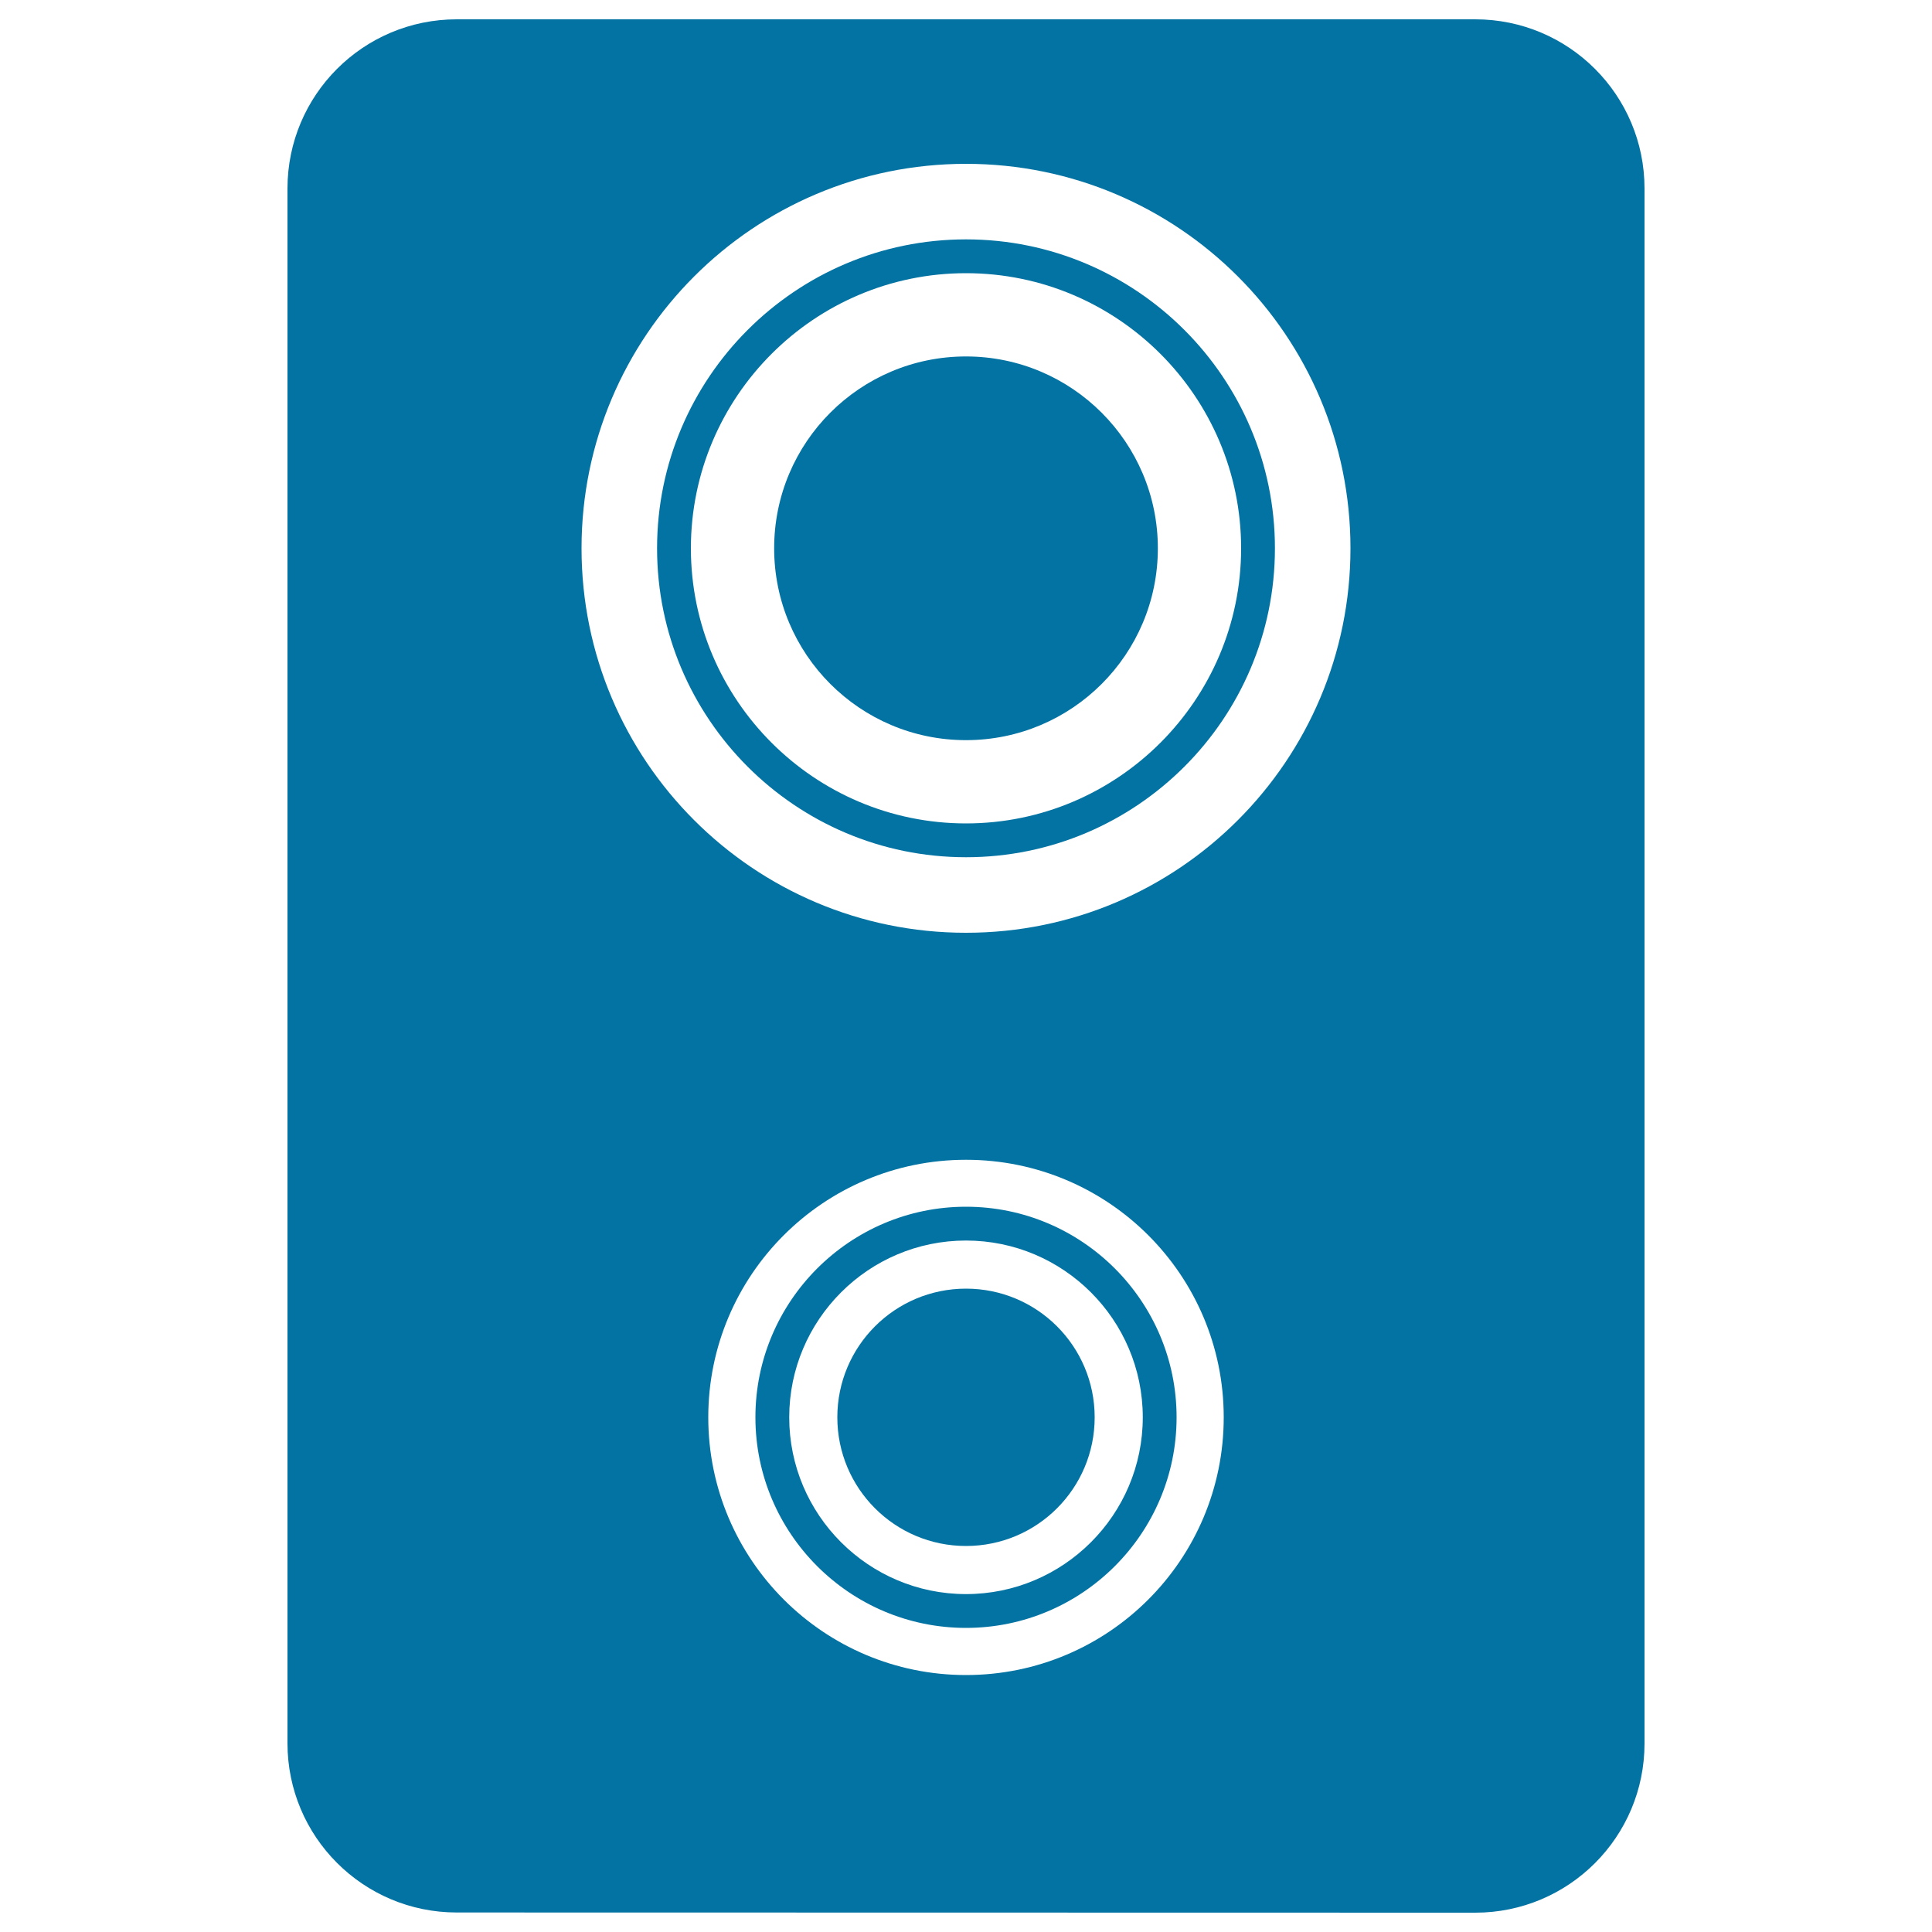 <svg xmlns="http://www.w3.org/2000/svg" viewBox="0 0 1000 1000" style="fill:#0273a2">
<title>Double Woofer Speaker SVG icon</title>
<g><path d="M500,184.5c54.8,0,99.3,44.5,99.3,99.3c0,54.9-44.5,99.3-99.3,99.3c-54.9,0-99.3-44.5-99.3-99.3C400.7,229,445.1,184.5,500,184.5z"/><path d="M763.6,990c48.4,0,87.6-39.2,87.6-87.6V97.6c0-48.4-39.2-87.6-87.6-87.6H236.4c-48.4,0-87.6,39.2-87.6,87.6v804.7c0,48.4,39.2,87.6,87.6,87.6L763.6,990L763.6,990z M500,867c-73.6,0-133.4-59.7-133.4-133.4c0-73.6,59.7-133.3,133.4-133.3c73.7,0,133.4,59.7,133.4,133.3C633.4,807.3,573.7,867,500,867z M500,84.8c109.9,0,199,89.1,199,199c0,109.9-89.1,199-199,199c-109.9,0-199-89.1-199-199C301,173.9,390.1,84.8,500,84.8z"/><path d="M500,667c36.8,0,66.6,29.8,66.6,66.6s-29.8,66.6-66.6,66.6c-36.8,0-66.6-29.8-66.6-66.6C433.4,696.8,463.2,667,500,667z"/><path d="M500,443.7c88.2,0,159.9-71.7,159.9-159.9c0-88.2-71.7-159.9-159.9-159.9c-88.2,0-159.9,71.7-159.9,159.9C340.1,372,411.8,443.7,500,443.7z M500,141.4c78.5,0,142.4,63.9,142.4,142.4c0,78.5-63.9,142.4-142.4,142.4c-78.5,0-142.4-63.9-142.4-142.4C357.6,205.3,421.5,141.4,500,141.4z"/><path d="M500,624.6c-60.1,0-109,48.9-109,109c0,60.1,48.9,109,109,109c60.1,0,109-48.9,109-109C609,673.5,560.1,624.6,500,624.6z M500,825.1c-50.4,0-91.5-41-91.5-91.5c0-50.4,41-91.5,91.5-91.5c50.4,0,91.5,41,91.5,91.5C591.5,784.1,550.4,825.1,500,825.1z"/></g>
</svg>